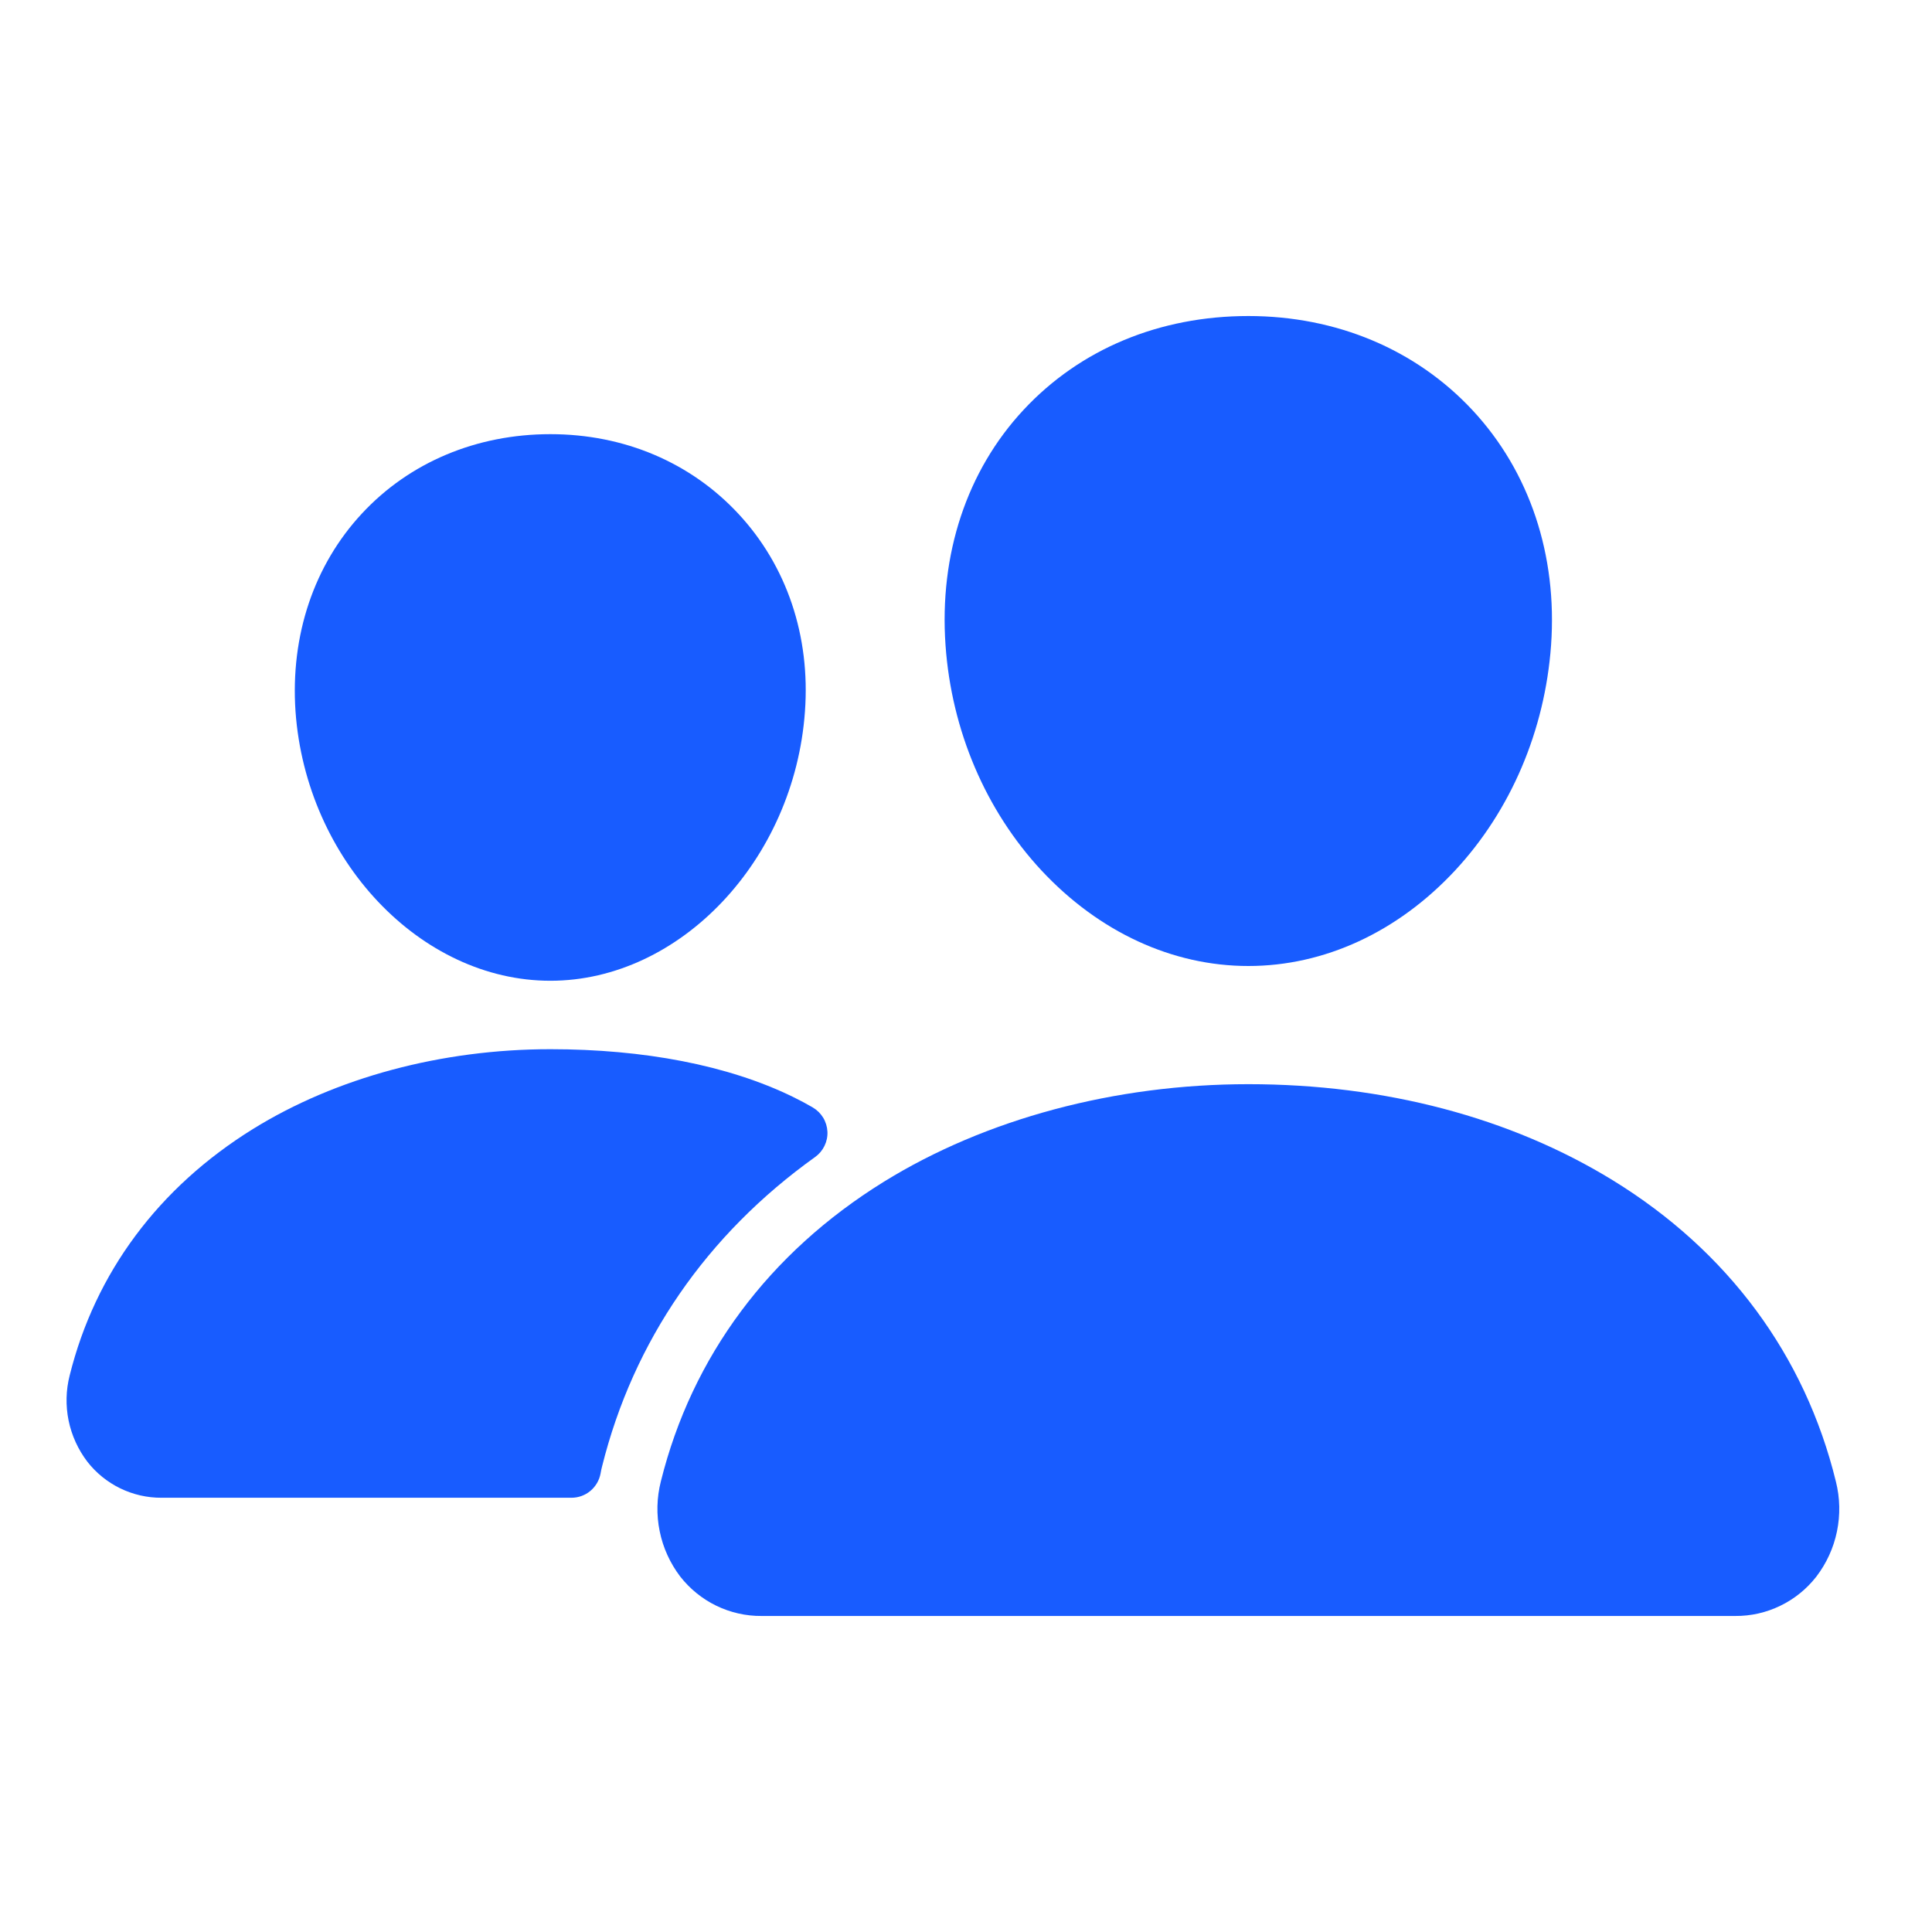 <svg width="47" height="47" viewBox="0 0 47 47" fill="none" xmlns="http://www.w3.org/2000/svg">
<path d="M30.369 23.5C28.522 23.5 26.736 22.675 25.338 21.178C23.979 19.718 23.148 17.772 23.002 15.698C22.846 13.486 23.52 11.452 24.901 9.97C26.282 8.487 28.213 7.688 30.369 7.688C32.51 7.688 34.446 8.501 35.823 9.98C37.212 11.473 37.889 13.504 37.733 15.697C37.583 17.773 36.753 19.719 35.397 21.177C34.002 22.675 32.217 23.5 30.369 23.5Z" fill="#185CFF"/>
<path d="M42.213 39.312H18.526C18.145 39.315 17.769 39.229 17.426 39.063C17.084 38.897 16.784 38.654 16.549 38.354C16.301 38.028 16.129 37.651 16.048 37.249C15.966 36.848 15.976 36.434 16.077 36.037C16.833 32.999 18.707 30.48 21.496 28.752C23.971 27.22 27.122 26.375 30.369 26.375C33.68 26.375 36.748 27.184 39.238 28.715C42.033 30.434 43.91 32.968 44.662 36.042C44.762 36.439 44.771 36.854 44.688 37.255C44.606 37.656 44.433 38.033 44.184 38.358C43.95 38.657 43.651 38.899 43.309 39.064C42.968 39.23 42.593 39.315 42.213 39.312Z" fill="#185CFF"/>
<path d="M13.389 23.859C10.227 23.859 7.447 20.92 7.189 17.307C7.062 15.456 7.639 13.745 8.807 12.49C9.962 11.247 11.592 10.562 13.389 10.562C15.185 10.562 16.803 11.251 17.964 12.5C19.141 13.765 19.716 15.473 19.582 17.309C19.324 20.921 16.545 23.859 13.389 23.859Z" fill="#185CFF"/>
<path d="M19.288 26.683C17.707 25.911 15.656 25.524 13.389 25.524C10.743 25.524 8.172 26.214 6.151 27.467C3.859 28.889 2.317 30.96 1.695 33.46C1.603 33.82 1.595 34.196 1.669 34.559C1.744 34.922 1.9 35.264 2.125 35.559C2.339 35.834 2.613 36.055 2.925 36.207C3.238 36.359 3.582 36.438 3.93 36.436H13.902C14.071 36.436 14.234 36.377 14.363 36.269C14.492 36.161 14.579 36.011 14.61 35.846C14.619 35.789 14.632 35.733 14.646 35.677C15.408 32.617 17.194 30.031 19.831 28.146C19.928 28.076 20.006 27.983 20.058 27.875C20.11 27.768 20.135 27.649 20.129 27.529C20.123 27.41 20.088 27.294 20.026 27.191C19.964 27.089 19.878 27.004 19.775 26.943C19.634 26.86 19.472 26.773 19.288 26.683Z" fill="#185CFF"/>
</svg>
